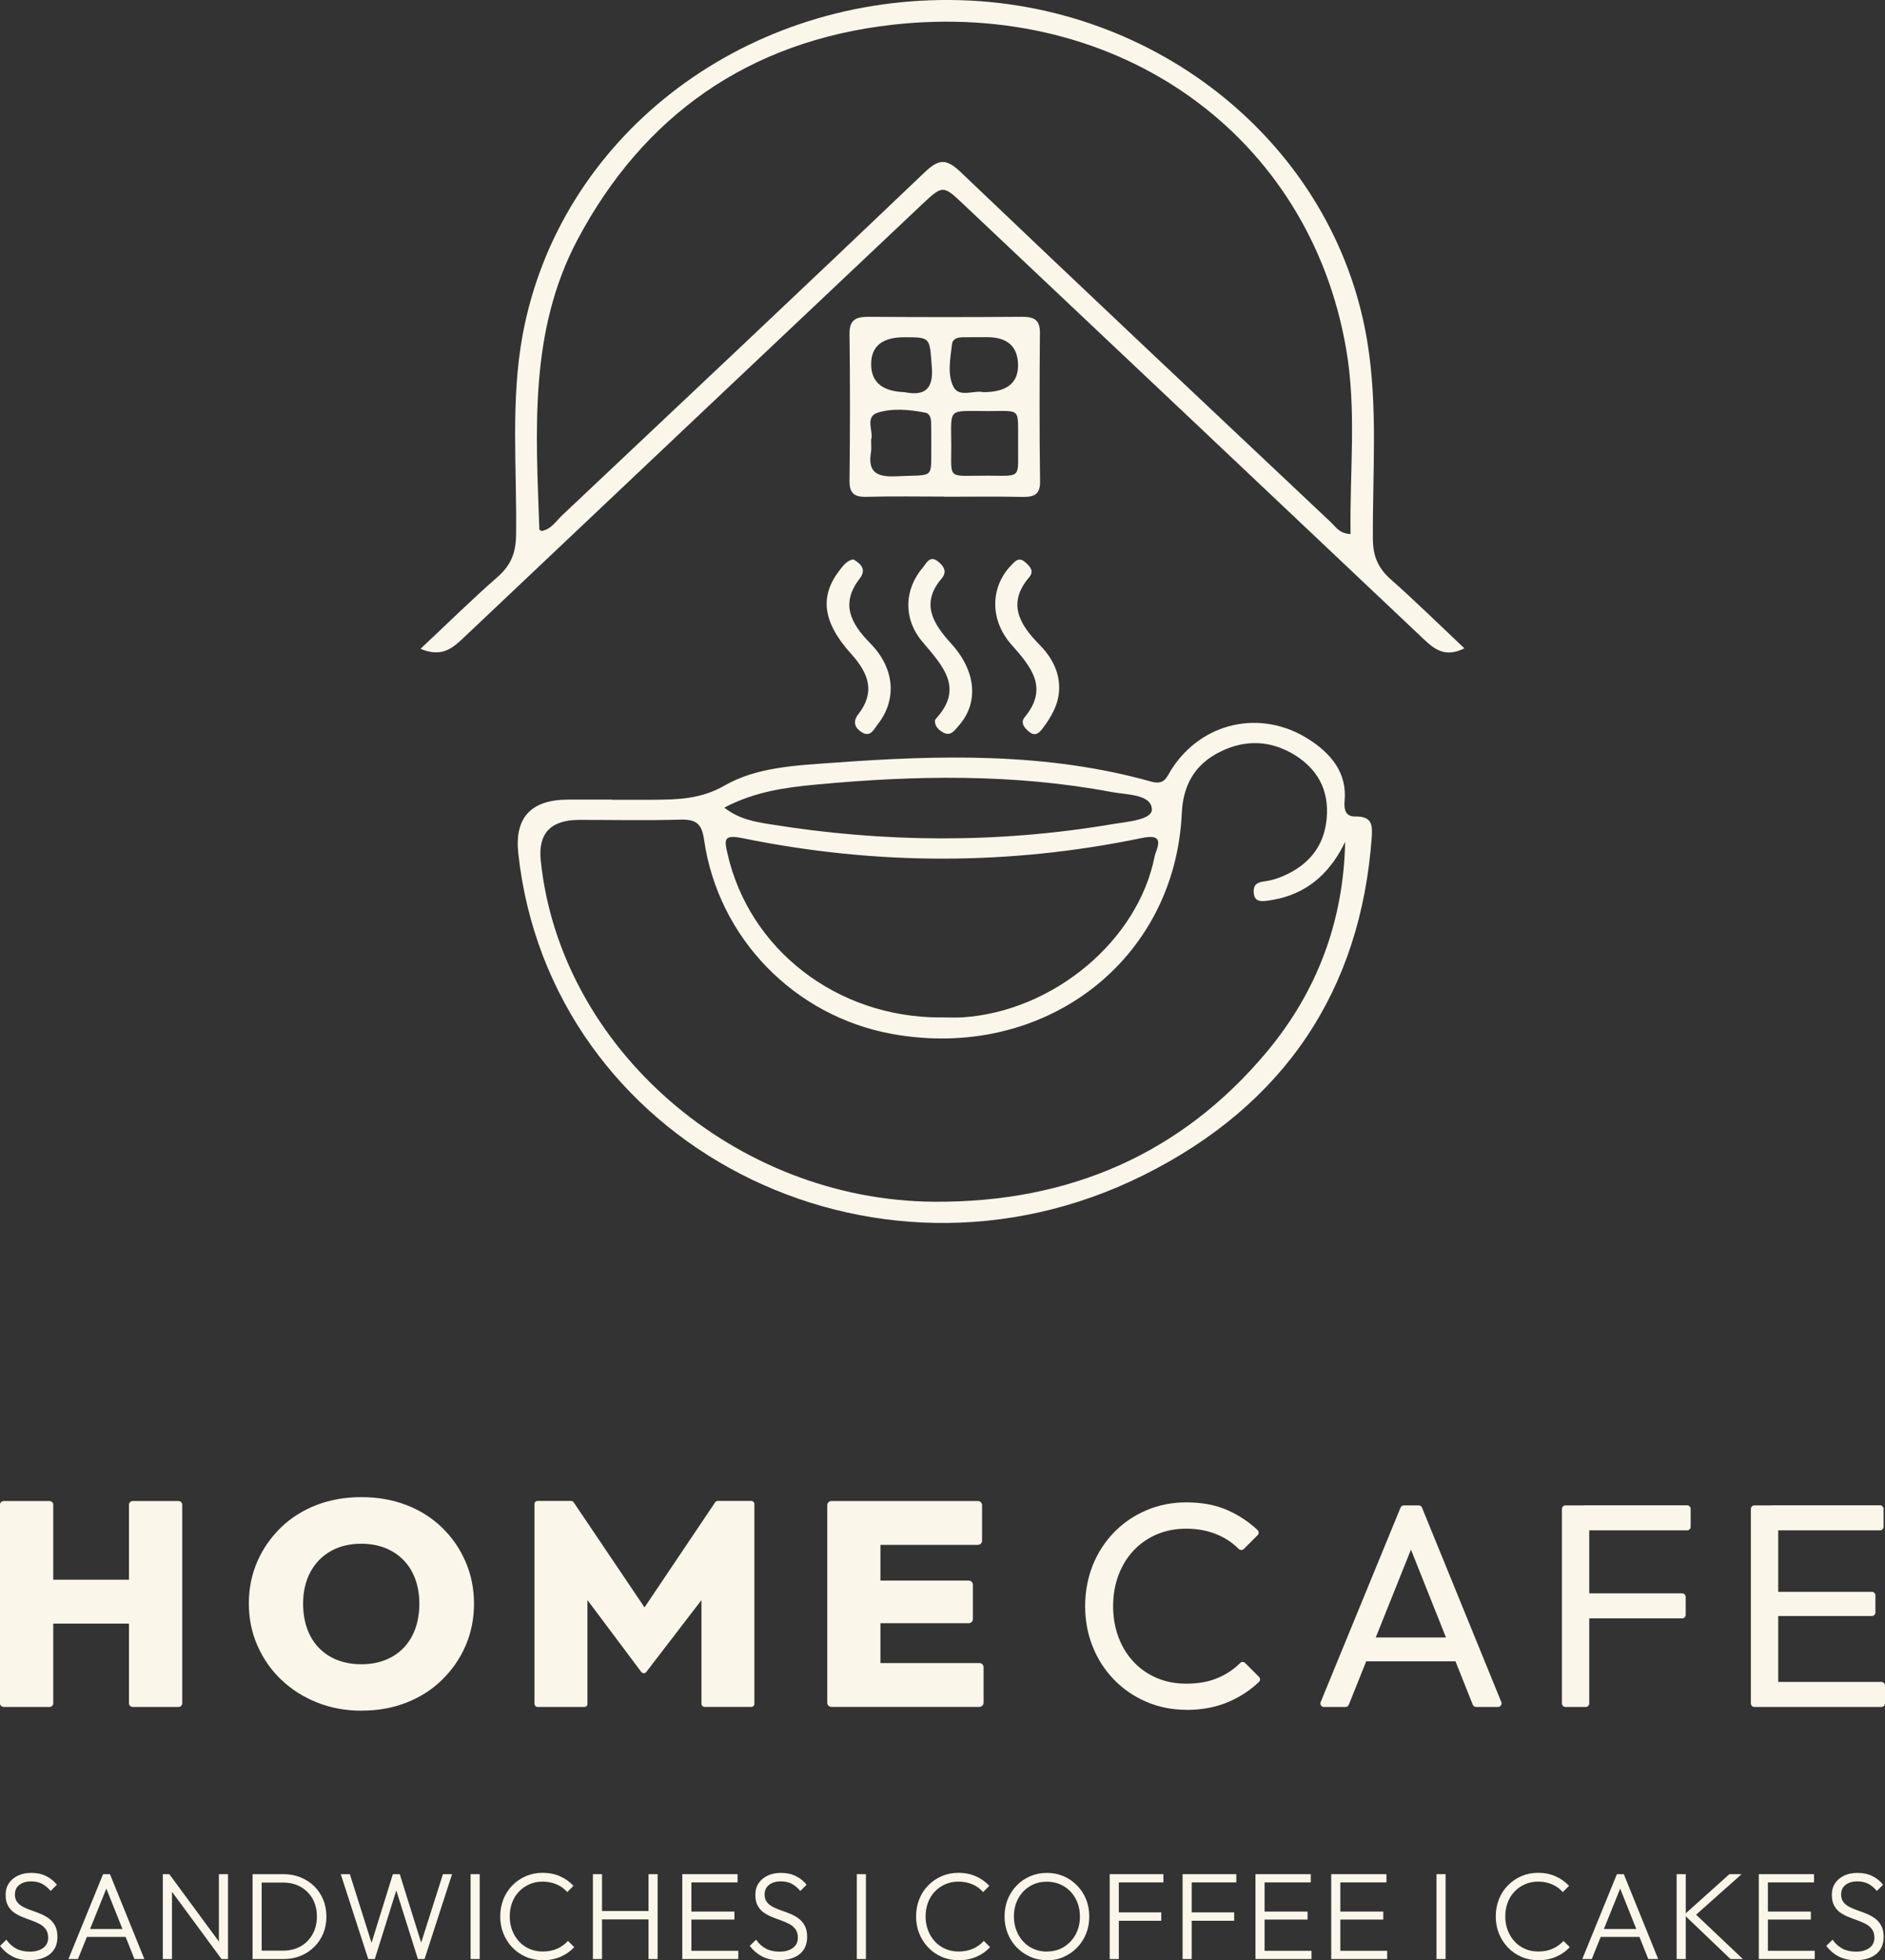 <?xml version="1.0" encoding="UTF-8"?>
<svg id="Layer_1" data-name="Layer 1" xmlns="http://www.w3.org/2000/svg" viewBox="0 0 237.93 247.38">
  <rect x="0" y="0" width="237.93" height="247.38" fill="#333333" stroke="none"/>
  <defs>
    <style>
      .cls-1 {
        fill: #faf7ea;
        stroke-width: 0px;
      }
    </style>
  </defs>
  <g>
    <g>
      <g>
        <path class="cls-1" d="M0,214.98v-25.11c0-.24.22-.44.49-.44h5.74c.27,0,.49.2.49.44v25.11c0,.24-.22.44-.49.44H.49c-.27,0-.49-.2-.49-.44ZM3.83,204.46v-4.66c0-.24.22-.44.49-.44h13.88c.27,0,.49.2.49.44v4.66c0,.24-.22.44-.49.44H4.31c-.27,0-.49-.2-.49-.44ZM16.28,214.98v-25.11c0-.24.22-.44.49-.44h5.74c.27,0,.49.2.49.44v25.11c0,.24-.22.44-.49.44h-5.74c-.27,0-.49-.2-.49-.44Z"/>
        <path class="cls-1" d="M45.7,215.89c-2.05,0-3.94-.34-5.66-1.03-1.73-.68-3.23-1.64-4.52-2.86-1.29-1.22-2.29-2.66-3.02-4.31-.73-1.65-1.09-3.43-1.09-5.33s.36-3.67,1.07-5.3c.71-1.62,1.71-3.05,2.98-4.29,1.28-1.23,2.78-2.18,4.5-2.84s3.61-.99,5.66-.99,3.94.33,5.66.99,3.23,1.61,4.5,2.84c1.28,1.23,2.27,2.67,2.98,4.31.71,1.64,1.07,3.41,1.07,5.31s-.36,3.68-1.07,5.31c-.71,1.64-1.71,3.07-2.98,4.31s-2.77,2.19-4.48,2.86c-1.71.67-3.58,1.01-5.61,1.01ZM45.62,210.03c1.48,0,2.77-.32,3.88-.95,1.11-.63,1.96-1.53,2.55-2.68.59-1.15.88-2.49.88-4.03,0-1.12-.17-2.15-.51-3.08-.34-.93-.83-1.73-1.48-2.4-.65-.67-1.43-1.18-2.33-1.54-.9-.35-1.9-.53-3-.53-1.48,0-2.76.31-3.86.93-1.1.62-1.96,1.5-2.57,2.64-.61,1.14-.92,2.46-.92,3.98,0,1.17.17,2.23.51,3.17.34.94.83,1.75,1.48,2.42.65.67,1.43,1.19,2.34,1.54.91.35,1.92.53,3.02.53Z"/>
        <path class="cls-1" d="M67.46,215.03v-25.23c0-.21.17-.38.39-.38h4.24c.13,0,.25.06.32.17l9.65,14.31c.17.25-.01.59-.32.59h-.77c-.31,0-.49-.34-.32-.59l9.62-14.31c.07-.11.19-.17.32-.17h4.24c.21,0,.39.17.39.38v25.23c0,.21-.17.38-.39.38h-5.9c-.21,0-.39-.17-.39-.38v-14.24c0-.25.24-.43.48-.37h0c.27.07.38.38.22.6-2.56,3.33-5.11,6.66-7.67,9.99-.16.2-.47.2-.62,0-2.61-3.48-5.22-6.96-7.82-10.44l.53-.13c.25-.06.49.12.49.37v14.23c0,.21-.17.38-.39.38h-5.9c-.21,0-.39-.17-.39-.38Z"/>
        <path class="cls-1" d="M104.42,214.89v-24.94c0-.29.24-.52.53-.52h5.65c.3,0,.53.23.53.52v24.94c0,.29-.24.52-.53.52h-5.65c-.3,0-.53-.23-.53-.52ZM109.75,194.44v-4.49c0-.29.24-.52.53-.52h13.15c.3,0,.53.23.53.52v4.49c0,.29-.24.52-.53.52h-13.15c-.3,0-.53-.23-.53-.52ZM109.75,204.33v-4.34c0-.29.24-.52.53-.52h11.99c.3,0,.53.23.53.52v4.34c0,.29-.24.52-.53.52h-11.99c-.3,0-.53-.23-.53-.52ZM109.75,214.89v-4.49c0-.29.24-.52.53-.52h13.34c.3,0,.53.23.53.52v4.49c0,.29-.24.52-.53.52h-13.34c-.3,0-.53-.23-.53-.52Z"/>
      </g>
      <g>
        <path class="cls-1" d="M149.79,215.78c-1.83,0-3.53-.34-5.09-1.01-1.56-.67-2.93-1.61-4.09-2.8-1.16-1.2-2.06-2.59-2.69-4.18-.64-1.59-.95-3.29-.95-5.1s.32-3.54.95-5.13c.64-1.59,1.53-2.97,2.68-4.16,1.15-1.19,2.5-2.11,4.07-2.79,1.56-.67,3.25-1.01,5.06-1.01,2.03,0,3.8.34,5.31,1.03,1.37.62,2.61,1.44,3.7,2.47.18.17.18.47,0,.64l-1.74,1.74c-.18.18-.46.17-.64,0-.75-.75-1.63-1.35-2.66-1.79-1.17-.51-2.51-.77-4-.77-1.32,0-2.54.24-3.67.71-1.12.48-2.1,1.15-2.93,2.03-.83.88-1.47,1.92-1.92,3.12-.45,1.2-.68,2.51-.68,3.92s.23,2.72.68,3.92c.45,1.2,1.09,2.24,1.92,3.12.83.88,1.81,1.56,2.93,2.03,1.12.48,2.36.71,3.7.71,1.59,0,2.97-.26,4.14-.79,1.03-.46,1.91-1.06,2.66-1.81.18-.18.46-.19.64,0l1.74,1.74c.18.18.18.47,0,.64-1.1,1.05-2.37,1.88-3.8,2.5-1.58.68-3.35,1.03-5.33,1.03Z"/>
        <path class="cls-1" d="M166.7,214.8l10.08-24.54c.07-.17.23-.28.41-.28h1.89c.18,0,.35.11.41.28l10.01,24.54c.12.29-.1.62-.41.62h-2.77c-.18,0-.35-.11-.42-.28l-8.22-20.62c-.12-.29.1-.61.42-.61h0c.32,0,.53.32.41.61l-8.26,20.62c-.07.17-.23.28-.41.28h-2.73c-.32,0-.53-.32-.41-.62ZM171.43,209.21v-2.11c0-.25.2-.45.45-.45h12.48c.25,0,.45.2.45.45v2.11c0,.25-.2.45-.45.45h-12.48c-.25,0-.45-.2-.45-.45Z"/>
        <path class="cls-1" d="M197.15,214.97v-24.54c0-.25.2-.45.45-.45h2.55c.25,0,.45.2.45.45v24.54c0,.25-.2.45-.45.45h-2.55c-.25,0-.45-.2-.45-.45ZM199.5,192.68v-2.26c0-.25.2-.45.45-.45h13c.25,0,.45.2.45.45v2.26c0,.25-.2.45-.45.45h-13c-.25,0-.45-.2-.45-.45ZM199.5,203.79v-2.26c0-.25.2-.45.45-.45h12.37c.25,0,.45.2.45.45v2.26c0,.25-.2.45-.45.45h-12.37c-.25,0-.45-.2-.45-.45Z"/>
        <path class="cls-1" d="M221,214.97v-24.54c0-.25.2-.45.45-.45h2.55c.25,0,.45.2.45.45v24.54c0,.25-.2.45-.45.45h-2.55c-.25,0-.45-.2-.45-.45ZM223.34,192.68v-2.26c0-.25.2-.45.45-.45h13.51c.25,0,.45.2.45.45v2.26c0,.25-.2.45-.45.45h-13.51c-.25,0-.45-.2-.45-.45ZM223.34,203.49v-2.15c0-.25.2-.45.45-.45h12.48c.25,0,.45.2.45.45v2.15c0,.25-.2.45-.45.45h-12.48c-.25,0-.45-.2-.45-.45ZM223.34,214.97v-2.26c0-.25.2-.45.45-.45h13.69c.25,0,.45.2.45.45v2.26c0,.25-.2.45-.45.45h-13.69c-.25,0-.45-.2-.45-.45Z"/>
      </g>
    </g>
    <g>
      <path class="cls-1" d="M3.74,247.38c-.84,0-1.56-.16-2.16-.47s-1.13-.76-1.57-1.34l.79-.78c.36.51.79.89,1.27,1.14.48.25,1.06.37,1.72.37s1.24-.16,1.66-.47c.42-.31.63-.74.63-1.29,0-.43-.1-.78-.29-1.05-.19-.27-.45-.5-.77-.67-.32-.17-.67-.32-1.05-.46-.38-.13-.76-.28-1.14-.43-.38-.15-.73-.34-1.05-.56s-.57-.51-.77-.87c-.2-.36-.3-.81-.3-1.36,0-.58.14-1.08.42-1.49.28-.41.67-.73,1.16-.96s1.05-.33,1.67-.33c.7,0,1.32.13,1.86.4.54.27,1,.63,1.36,1.09l-.79.79c-.33-.4-.7-.71-1.09-.91-.39-.2-.85-.3-1.37-.3-.62,0-1.12.15-1.49.44-.37.29-.56.7-.56,1.21,0,.39.1.72.29.96.19.25.45.46.77.62.32.17.67.31,1.05.44.38.13.76.27,1.14.43.38.16.73.35,1.05.59.32.24.57.54.77.91.2.37.3.84.3,1.41,0,.92-.31,1.64-.94,2.16-.63.51-1.48.77-2.56.77Z"/>
      <path class="cls-1" d="M8.64,247.23l4.37-10.71h.87l4.34,10.71h-1.25l-3.77-9.45h.45l-3.81,9.45h-1.21ZM10.65,244.44v-1h5.6v1h-5.6Z"/>
      <path class="cls-1" d="M20.55,247.23v-10.71h.83l.33,1.35v9.36h-1.15ZM27.96,247.23l-6.76-9.18.17-1.53,6.76,9.18-.17,1.53ZM27.96,247.23l-.33-1.29v-9.42h1.15v10.71h-.83Z"/>
      <path class="cls-1" d="M31.88,247.23v-10.71h1.15v10.71h-1.15ZM32.59,247.23v-1.06h3.14c.84,0,1.58-.18,2.23-.55.64-.37,1.14-.88,1.5-1.53.36-.65.54-1.39.54-2.23s-.18-1.57-.54-2.22c-.36-.65-.87-1.15-1.51-1.52-.64-.36-1.38-.54-2.21-.54h-3.11v-1.06h3.14c.78,0,1.5.13,2.16.4s1.24.64,1.73,1.12c.49.48.87,1.05,1.14,1.7.27.65.4,1.36.4,2.14s-.13,1.46-.4,2.12c-.27.65-.65,1.22-1.14,1.7-.49.48-1.06.86-1.72,1.13s-1.37.4-2.14.4h-3.21Z"/>
      <path class="cls-1" d="M46.48,247.23l-3.47-10.71h1.15l2.91,9.21h-.34l2.86-9.21h.87l2.88,9.21h-.36l2.93-9.21h1.15l-3.47,10.71h-.84l-2.9-9.2h.34l-2.88,9.2h-.84Z"/>
      <path class="cls-1" d="M59.4,247.23v-10.71h1.15v10.71h-1.15Z"/>
      <path class="cls-1" d="M68.52,247.38c-.77,0-1.48-.14-2.13-.42-.65-.28-1.22-.67-1.71-1.18-.49-.51-.87-1.1-1.14-1.77-.27-.67-.4-1.39-.4-2.16s.13-1.49.4-2.16c.26-.67.64-1.25,1.13-1.75.49-.5,1.06-.89,1.7-1.17.65-.28,1.36-.42,2.12-.42.82,0,1.55.15,2.2.44.65.29,1.22.69,1.7,1.2l-.79.79c-.36-.41-.81-.74-1.34-.97-.53-.23-1.12-.35-1.77-.35-.6,0-1.15.11-1.66.33-.5.22-.94.52-1.32.92s-.67.86-.87,1.4c-.2.54-.3,1.12-.3,1.74s.1,1.22.31,1.76c.21.54.5,1.01.87,1.41.37.4.81.71,1.32.93.51.22,1.06.33,1.67.33.68,0,1.29-.12,1.83-.36.53-.24.98-.57,1.35-.98l.79.79c-.48.52-1.05.92-1.72,1.21s-1.41.44-2.23.44Z"/>
      <path class="cls-1" d="M74.84,247.23v-10.71h1.15v10.71h-1.15ZM75.6,242.23v-1.06h6.58v1.06h-6.58ZM81.86,247.23v-10.71h1.15v10.71h-1.15Z"/>
      <path class="cls-1" d="M86.12,247.23v-10.71h1.15v10.71h-1.15ZM86.89,237.56v-1.04h6.21v1.04h-6.21ZM86.89,242.25v-1.01h5.81v1.01h-5.81ZM86.89,247.23v-1.04h6.3v1.04h-6.3Z"/>
      <path class="cls-1" d="M98.37,247.38c-.84,0-1.56-.16-2.16-.47s-1.13-.76-1.57-1.34l.79-.78c.36.51.79.89,1.27,1.14.48.25,1.06.37,1.72.37s1.24-.16,1.66-.47c.42-.31.63-.74.63-1.29,0-.43-.1-.78-.29-1.05-.19-.27-.45-.5-.77-.67-.32-.17-.67-.32-1.05-.46-.38-.13-.76-.28-1.14-.43-.38-.15-.73-.34-1.05-.56s-.57-.51-.77-.87c-.2-.36-.3-.81-.3-1.36,0-.58.14-1.08.42-1.49.28-.41.67-.73,1.16-.96s1.05-.33,1.67-.33c.7,0,1.32.13,1.86.4s1,.63,1.36,1.09l-.79.79c-.33-.4-.7-.71-1.09-.91-.39-.2-.85-.3-1.37-.3-.62,0-1.12.15-1.49.44-.37.29-.56.7-.56,1.21,0,.39.1.72.29.96.19.25.45.46.77.62.32.17.67.31,1.05.44.38.13.76.27,1.14.43.38.16.73.35,1.05.59.32.24.57.54.77.91.2.37.3.84.3,1.41,0,.92-.31,1.64-.94,2.16-.63.51-1.48.77-2.56.77Z"/>
      <path class="cls-1" d="M108.15,247.23v-10.71h1.15v10.71h-1.15Z"/>
      <path class="cls-1" d="M121.01,247.38c-.77,0-1.48-.14-2.13-.42-.65-.28-1.22-.67-1.71-1.18-.49-.51-.87-1.1-1.14-1.77-.27-.67-.4-1.39-.4-2.16s.13-1.49.4-2.16c.26-.67.64-1.25,1.13-1.75.49-.5,1.06-.89,1.7-1.17.65-.28,1.36-.42,2.12-.42.82,0,1.55.15,2.2.44.65.29,1.22.69,1.7,1.2l-.79.79c-.36-.41-.81-.74-1.34-.97-.53-.23-1.12-.35-1.77-.35-.6,0-1.15.11-1.66.33-.5.22-.94.52-1.32.92s-.67.86-.87,1.4c-.2.54-.3,1.12-.3,1.74s.1,1.22.31,1.76c.21.54.5,1.01.87,1.41.37.4.81.71,1.32.93.51.22,1.06.33,1.67.33.68,0,1.29-.12,1.83-.36.53-.24.98-.57,1.35-.98l.79.79c-.48.52-1.05.92-1.72,1.21s-1.41.44-2.23.44Z"/>
      <path class="cls-1" d="M132.17,247.38c-.76,0-1.46-.14-2.12-.43-.65-.29-1.22-.68-1.71-1.18-.49-.5-.87-1.09-1.14-1.76-.27-.67-.4-1.39-.4-2.16s.13-1.5.4-2.16c.27-.66.65-1.24,1.13-1.74.48-.5,1.05-.89,1.7-1.17.65-.28,1.35-.42,2.11-.42s1.46.14,2.11.42c.65.28,1.22.67,1.7,1.17.49.5.87,1.08,1.14,1.75s.4,1.39.4,2.17-.13,1.49-.4,2.16c-.27.67-.65,1.25-1.13,1.75-.48.5-1.05.89-1.69,1.18-.64.29-1.34.43-2.1.43ZM132.14,246.28c.81,0,1.53-.19,2.15-.58.62-.38,1.12-.91,1.48-1.57.36-.66.54-1.42.54-2.27,0-.63-.1-1.22-.31-1.75-.21-.53-.5-1-.87-1.39-.37-.39-.81-.7-1.32-.92-.51-.22-1.06-.33-1.67-.33-.8,0-1.51.19-2.14.57-.63.38-1.12.9-1.48,1.56-.36.66-.54,1.41-.54,2.26,0,.63.1,1.22.31,1.76.21.54.5,1.01.87,1.41.37.4.81.71,1.32.93.51.22,1.06.33,1.65.33Z"/>
      <path class="cls-1" d="M140.07,247.23v-10.71h1.15v10.71h-1.15ZM140.84,237.56v-1.04h6.01v1.04h-6.01ZM140.84,242.4v-1.06h5.74v1.06h-5.74Z"/>
      <path class="cls-1" d="M149.27,247.23v-10.71h1.15v10.71h-1.15ZM150.04,237.56v-1.04h6.01v1.04h-6.01ZM150.04,242.4v-1.06h5.74v1.06h-5.74Z"/>
      <path class="cls-1" d="M158.47,247.23v-10.71h1.15v10.71h-1.15ZM159.24,237.56v-1.04h6.21v1.04h-6.21ZM159.24,242.25v-1.01h5.81v1.01h-5.81ZM159.24,247.23v-1.04h6.3v1.04h-6.3Z"/>
      <path class="cls-1" d="M168.03,247.23v-10.71h1.15v10.71h-1.15ZM168.79,237.56v-1.04h6.21v1.04h-6.21ZM168.79,242.25v-1.01h5.81v1.01h-5.81ZM168.79,247.23v-1.04h6.3v1.04h-6.3Z"/>
      <path class="cls-1" d="M181.32,247.23v-10.71h1.15v10.71h-1.15Z"/>
      <path class="cls-1" d="M194.18,247.38c-.77,0-1.48-.14-2.13-.42-.65-.28-1.22-.67-1.71-1.18-.49-.51-.87-1.1-1.14-1.77-.27-.67-.4-1.39-.4-2.16s.13-1.49.4-2.16c.26-.67.64-1.25,1.13-1.75.49-.5,1.06-.89,1.7-1.17.65-.28,1.36-.42,2.12-.42.82,0,1.55.15,2.2.44.65.29,1.22.69,1.7,1.2l-.79.79c-.36-.41-.81-.74-1.34-.97-.53-.23-1.12-.35-1.77-.35-.6,0-1.15.11-1.66.33-.5.22-.94.52-1.32.92s-.67.86-.87,1.4c-.2.54-.3,1.12-.3,1.74s.1,1.22.31,1.76c.21.54.5,1.01.87,1.41.37.4.81.71,1.32.93.51.22,1.06.33,1.67.33.68,0,1.29-.12,1.83-.36.53-.24.98-.57,1.35-.98l.79.79c-.48.52-1.05.92-1.72,1.21s-1.41.44-2.23.44Z"/>
      <path class="cls-1" d="M199.72,247.23l4.37-10.71h.87l4.34,10.71h-1.25l-3.77-9.45h.45l-3.81,9.45h-1.21ZM201.73,244.44v-1h5.6v1h-5.6Z"/>
      <path class="cls-1" d="M211.63,247.23v-10.71h1.15v10.71h-1.15ZM218.42,247.23l-5.84-5.59,5.71-5.12h1.54l-6.1,5.43v-.65l6.26,5.93h-1.57Z"/>
      <path class="cls-1" d="M222,247.23v-10.71h1.15v10.71h-1.15ZM222.76,237.56v-1.04h6.21v1.04h-6.21ZM222.76,242.25v-1.01h5.81v1.01h-5.81ZM222.76,247.23v-1.04h6.3v1.04h-6.3Z"/>
      <path class="cls-1" d="M234.25,247.38c-.84,0-1.56-.16-2.16-.47s-1.13-.76-1.57-1.34l.79-.78c.36.51.79.89,1.27,1.14.48.25,1.06.37,1.72.37s1.24-.16,1.66-.47c.42-.31.63-.74.63-1.29,0-.43-.1-.78-.29-1.05-.19-.27-.45-.5-.77-.67-.32-.17-.67-.32-1.05-.46-.38-.13-.76-.28-1.14-.43-.38-.15-.73-.34-1.05-.56s-.57-.51-.77-.87c-.2-.36-.3-.81-.3-1.36,0-.58.14-1.08.42-1.49.28-.41.67-.73,1.16-.96s1.05-.33,1.67-.33c.7,0,1.32.13,1.86.4s1,.63,1.36,1.09l-.79.79c-.33-.4-.7-.71-1.09-.91-.39-.2-.85-.3-1.37-.3-.62,0-1.12.15-1.49.44-.37.29-.56.7-.56,1.21,0,.39.1.72.29.96.19.25.45.46.77.62.32.17.67.31,1.05.44.38.13.76.27,1.14.43.38.16.73.35,1.05.59.32.24.57.54.77.91.2.37.3.84.3,1.41,0,.92-.31,1.64-.94,2.16-.63.51-1.48.77-2.56.77Z"/>
    </g>
  </g>
  <g>
    <path class="cls-1" d="M77.23,100.93c1.74,0,3.47,0,5.2,0,3.14-.02,6.05-.08,9.04-1.8,4.06-2.33,9.01-2.53,13.71-2.87,13.48-.99,26.95-1.32,40.13,2.38,1.69.47,1.94-.56,2.52-1.48,3.81-6.04,11.35-7.75,17.43-3.82,2.8,1.81,4.78,4.22,4.46,7.72-.09.98.04,2.01,1.34,1.98,2.22-.05,2.18,1.22,2.08,2.68-1.39,19.16-10.93,33.69-28.81,42.59-34.36,17.11-74.96-3.99-78.91-40.63q-.73-6.77,6.32-6.77c1.83,0,3.66,0,5.49,0v.02ZM169.79,106.25c-.2.38-.39.77-.61,1.15-2,3.5-4.96,5.73-9.22,6.27-.86.11-1.57.11-1.7-.91-.11-.86.21-1.38,1.2-1.51.66-.08,1.33-.24,1.95-.47,3.28-1.24,5.44-3.45,5.96-6.79.56-3.62-.63-6.67-3.98-8.73-3-1.83-6.18-1.96-9.33-.41-3.29,1.61-4.73,4.27-4.89,7.77-.85,18.71-17.48,31.34-36.59,27.86-12.29-2.24-21.93-12.09-23.71-24.51-.29-2.03-1-2.59-3.03-2.53-4.23.12-8.48.03-12.72.03q-5.38,0-4.87,5.08c2.42,23.69,24.51,42.95,49.67,43.11,17.16.11,31.27-6.12,41.95-18.88,6.45-7.71,9.71-16.61,9.92-26.52M118.64,128.39c.96,0,1.93.06,2.89,0,11.46-.78,22.11-9.68,24.21-20.31.18-.92,1.56-2.99-1.58-2.33-16.8,3.49-33.63,3.46-50.42.03-2.45-.5-2.31.2-1.92,1.92,2.73,12.1,13.78,20.69,26.82,20.7M91.43,101.93c1.89,1.46,3.81,1.77,5.65,2.07,14.45,2.36,28.93,2.45,43.38,0,1.83-.31,5.02-.53,4.93-1.9-.11-1.88-3.16-1.79-5.04-2.14-12.4-2.34-24.91-2.12-37.41-.94-3.79.36-7.65.87-11.51,2.9"/>
    <path class="cls-1" d="M53.09,81.87c3.36-3.15,6.46-6.21,9.74-9.08,1.7-1.49,2.28-3.08,2.31-5.25.12-8.45-.72-16.92.84-25.33C70.56,17.57,93.25-.19,119.96,0c26.18.18,48.53,18.43,52.61,43.02,1.38,8.32.66,16.71.72,25.07.02,2.09.65,3.6,2.24,5.01,3.14,2.78,6.13,5.72,9.31,8.72-2.45,1.22-3.79.11-5.2-1.22-19.33-18.29-38.68-36.55-58.03-54.82-2.6-2.45-2.61-2.45-5.31.09-19.28,18.21-38.56,36.41-57.81,54.64-1.41,1.33-2.76,2.49-5.41,1.37M170.47,67.41c-.12-7.83.78-15.65-.55-23.34C165.3,17.16,141.37-.1,112.67,3.12c-18.28,2.06-31.49,11.57-39.74,27.06-6.19,11.63-5.28,24.19-4.85,36.65,0,.05.15.1.29.18,1.21-.21,1.8-1.23,2.58-1.97,15.28-14.41,30.57-28.8,45.76-43.29,1.76-1.67,2.69-1.8,4.54-.04,15.53,14.82,31.17,29.53,46.79,44.25.58.54.99,1.36,2.42,1.44"/>
    <path class="cls-1" d="M119.19,62.67c-3.27,0-6.54-.06-9.81.03-1.64.05-2.17-.53-2.15-2.05.07-6.17.08-12.35,0-18.53-.02-1.74.77-2.15,2.43-2.14,6.44.05,12.89.05,19.33,0,1.54-.01,2.29.4,2.27,2-.05,6.27-.07,12.53.02,18.8.02,1.66-.78,1.96-2.28,1.93-3.27-.07-6.54-.02-9.81-.02h0ZM128.51,55.92c-.05-4.5.5-4.05-3.73-4.04-5.23,0-4.73-.55-4.71,4.28.02,4.55-.62,3.84,4.77,3.87,4.24.03,3.62.35,3.67-4.1M109.95,55.49c0,.66.06,1.12-.01,1.57-.4,2.37.54,3.18,3.15,3.05,5.02-.26,4.4.55,4.46-4.24,0-.82,0-1.63-.02-2.45-.01-.56-.09-1.2-.74-1.34-1.99-.4-4.12-.58-5.98-.01-1.72.53-.5,2.41-.86,3.43M124.11,49.49q4.38,0,4.39-3.35,0-3.59-3.92-3.59c-.96,0-1.92,0-2.88.01-.7,0-1.45.1-1.54.9-.2,1.8-.62,3.76.19,5.36.71,1.4,2.64.39,3.76.67M114.16,49.49c2.11.41,3.71.04,3.46-3.12-.3-3.79-.07-3.81-3.48-3.81q-4.17,0-4.18,3.39t4.2,3.54"/>
    <path class="cls-1" d="M118,91c.05-.11.06-.22.12-.28,3.61-3.91.85-6.71-1.7-9.74-2.45-2.91-2.28-6.59.04-9.33.49-.58.91-1.65,1.98-.76.65.54,1.17,1.23.41,2.12-2.66,3.13-1.11,5.66,1.21,8.21,3.21,3.53,3.49,7.55.91,10.41-.47.52-.94,1.31-1.88.83-.58-.3-1.07-.77-1.09-1.46"/>
    <path class="cls-1" d="M133.69,86.92c-.04,1.91-.95,3.5-2.08,5-.39.52-.91,1.06-1.66.47-.61-.48-1.21-1.16-.61-1.88,3.02-3.65.88-6.29-1.64-9.12-2.81-3.15-2.69-7.28-.12-9.99.53-.56,1.03-1.2,1.87-.41.56.52,1.13,1.07.45,1.87-2.76,3.23-1.27,5.88,1.24,8.43,1.55,1.57,2.59,3.39,2.55,5.63"/>
    <path class="cls-1" d="M107.68,70.58c1.09.61,1.68,1.34.83,2.44-2.44,3.17-1.15,5.64,1.36,8.19,3.11,3.17,3.34,7.13.92,10.2-.47.6-.9,1.67-1.98,1.02-.85-.51-1.26-1.29-.47-2.3,2.16-2.76,1.33-5.13-.88-7.58-3.67-4.06-4.01-7.33-1.48-10.59.45-.57.88-1.19,1.7-1.37"/>
  </g>
</svg>